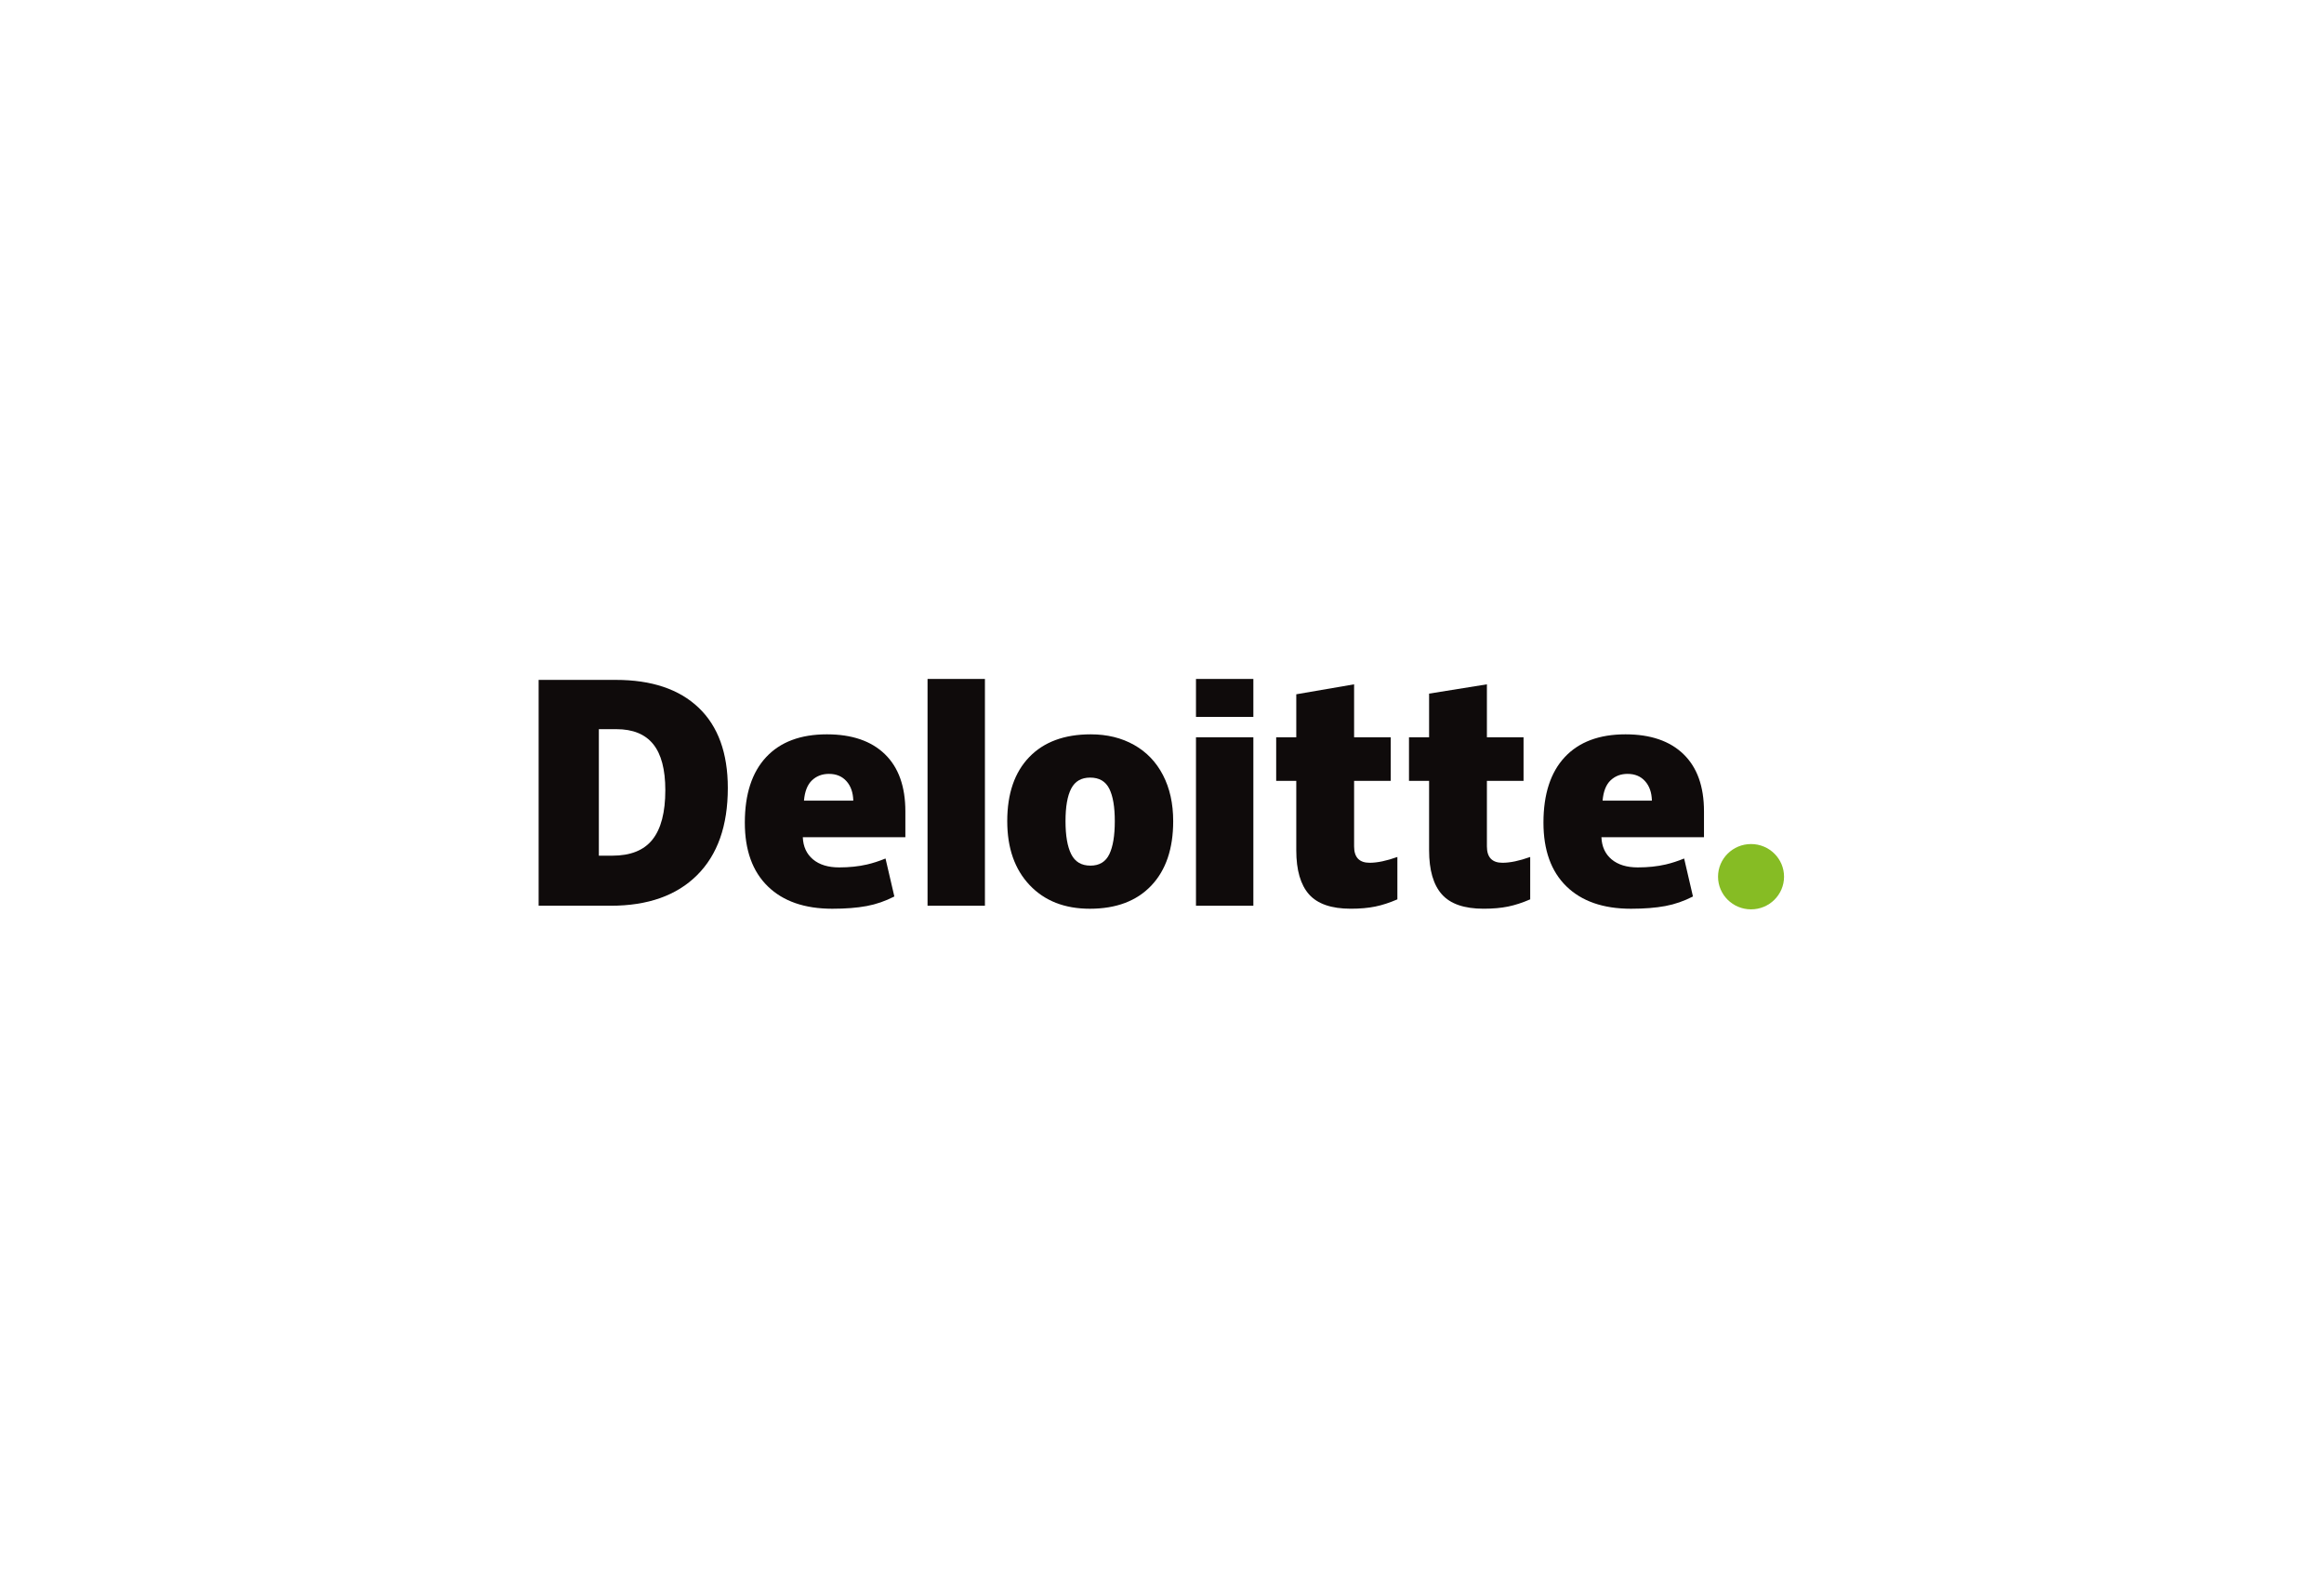 <svg width="212" height="145" viewBox="0 0 212 145" fill="none" xmlns="http://www.w3.org/2000/svg">
<path d="M156.723 79.955C156.723 78.311 158.072 76.977 159.734 76.977C161.396 76.977 162.744 78.311 162.744 79.955C162.744 81.6 161.396 82.933 159.734 82.933C158.072 82.933 156.723 81.6 156.723 79.955Z" fill="#86BC24"/>
<path d="M60.692 72.064C60.692 70.178 60.323 68.778 59.586 67.866C58.848 66.955 57.73 66.5 56.227 66.5H54.628V78.038H55.852C57.521 78.038 58.744 77.548 59.523 76.565C60.301 75.585 60.692 74.084 60.692 72.064ZM66.393 71.868C66.393 75.305 65.459 77.954 63.591 79.813C61.723 81.673 59.097 82.603 55.712 82.603H49.135V62.006H56.171C59.435 62.006 61.955 62.851 63.731 64.542C65.505 66.233 66.393 68.674 66.393 71.868Z" fill="#0F0B0B"/>
<path d="M84.613 82.603H89.847V61.92H84.613V82.603Z" fill="#0F0B0B"/>
<path d="M97.198 74.891C97.198 76.21 97.372 77.216 97.72 77.907C98.068 78.599 98.652 78.945 99.473 78.945C100.285 78.945 100.859 78.599 101.193 77.907C101.528 77.216 101.694 76.21 101.694 74.891C101.694 73.579 101.525 72.59 101.186 71.922C100.847 71.252 100.267 70.917 99.446 70.917C98.642 70.917 98.068 71.25 97.72 71.914C97.372 72.578 97.198 73.57 97.198 74.891ZM107.021 74.891C107.021 77.403 106.356 79.363 105.021 80.768C103.687 82.174 101.82 82.877 99.419 82.877C97.118 82.877 95.285 82.159 93.925 80.721C92.563 79.283 91.883 77.341 91.883 74.891C91.883 72.386 92.549 70.44 93.884 69.052C95.219 67.665 97.091 66.971 99.501 66.971C100.99 66.971 102.307 67.292 103.448 67.934C104.591 68.576 105.472 69.496 106.092 70.694C106.712 71.891 107.021 73.29 107.021 74.891Z" fill="#0F0B0B"/>
<path d="M109.1 82.604H114.334V74.688V67.24H109.1V82.604Z" fill="#0F0B0B"/>
<path d="M109.1 65.382H114.334V61.92H109.1V65.382Z" fill="#0F0B0B"/>
<path d="M124.942 78.685C125.648 78.685 126.49 78.507 127.472 78.155V82.021C126.766 82.327 126.095 82.547 125.457 82.677C124.82 82.809 124.071 82.875 123.215 82.875C121.457 82.875 120.19 82.438 119.412 81.566C118.638 80.693 118.249 79.354 118.249 77.546V71.213H116.416V67.241H118.249V63.318L123.524 62.41V67.241H126.864V71.213H123.524V77.193C123.524 78.188 123.997 78.685 124.942 78.685Z" fill="#0F0B0B"/>
<path d="M137.058 78.685C137.764 78.685 138.606 78.507 139.588 78.155V82.021C138.883 82.327 138.211 82.547 137.573 82.677C136.935 82.809 136.189 82.875 135.331 82.875C133.573 82.875 132.307 82.438 131.53 81.566C130.754 80.693 130.365 79.354 130.365 77.546V71.213H128.531V67.241H130.365V63.258L135.639 62.41V67.241H138.981V71.213H135.639V77.193C135.639 78.188 136.112 78.685 137.058 78.685Z" fill="#0F0B0B"/>
<path d="M146.192 73.019C146.263 72.178 146.507 71.561 146.921 71.167C147.338 70.774 147.852 70.578 148.467 70.578C149.138 70.578 149.671 70.799 150.067 71.243C150.465 71.685 150.672 72.278 150.689 73.019H146.192ZM153.574 68.782C152.329 67.575 150.564 66.971 148.28 66.971C145.88 66.971 144.033 67.665 142.738 69.052C141.444 70.44 140.797 72.431 140.797 75.025C140.797 77.538 141.497 79.475 142.892 80.836C144.289 82.196 146.25 82.877 148.776 82.877C149.989 82.877 151.033 82.795 151.908 82.632C152.777 82.471 153.619 82.179 154.435 81.759L153.631 78.296C153.038 78.536 152.473 78.72 151.94 78.842C151.17 79.019 150.325 79.107 149.404 79.107C148.396 79.107 147.599 78.864 147.015 78.376C146.432 77.887 146.121 77.213 146.085 76.355H155.441V73.995C155.441 71.726 154.819 69.987 153.574 68.782Z" fill="#0F0B0B"/>
<path d="M73.34 73.019C73.412 72.178 73.655 71.561 74.07 71.167C74.485 70.774 75 70.578 75.616 70.578C76.285 70.578 76.819 70.799 77.215 71.243C77.613 71.685 77.82 72.278 77.838 73.019H73.34ZM80.723 68.782C79.478 67.575 77.713 66.971 75.429 66.971C73.028 66.971 71.181 67.665 69.887 69.052C68.594 70.44 67.945 72.431 67.945 75.025C67.945 77.538 68.644 79.475 70.042 80.836C71.438 82.196 73.399 82.877 75.925 82.877C77.137 82.877 78.181 82.795 79.056 82.632C79.925 82.471 80.767 82.179 81.585 81.759L80.779 78.296C80.186 78.536 79.621 78.72 79.089 78.842C78.317 79.019 77.473 79.107 76.553 79.107C75.545 79.107 74.748 78.864 74.164 78.376C73.579 77.887 73.269 77.213 73.233 76.355H82.589V73.995C82.589 71.726 81.967 69.987 80.723 68.782Z" fill="#0F0B0B"/>
</svg>
